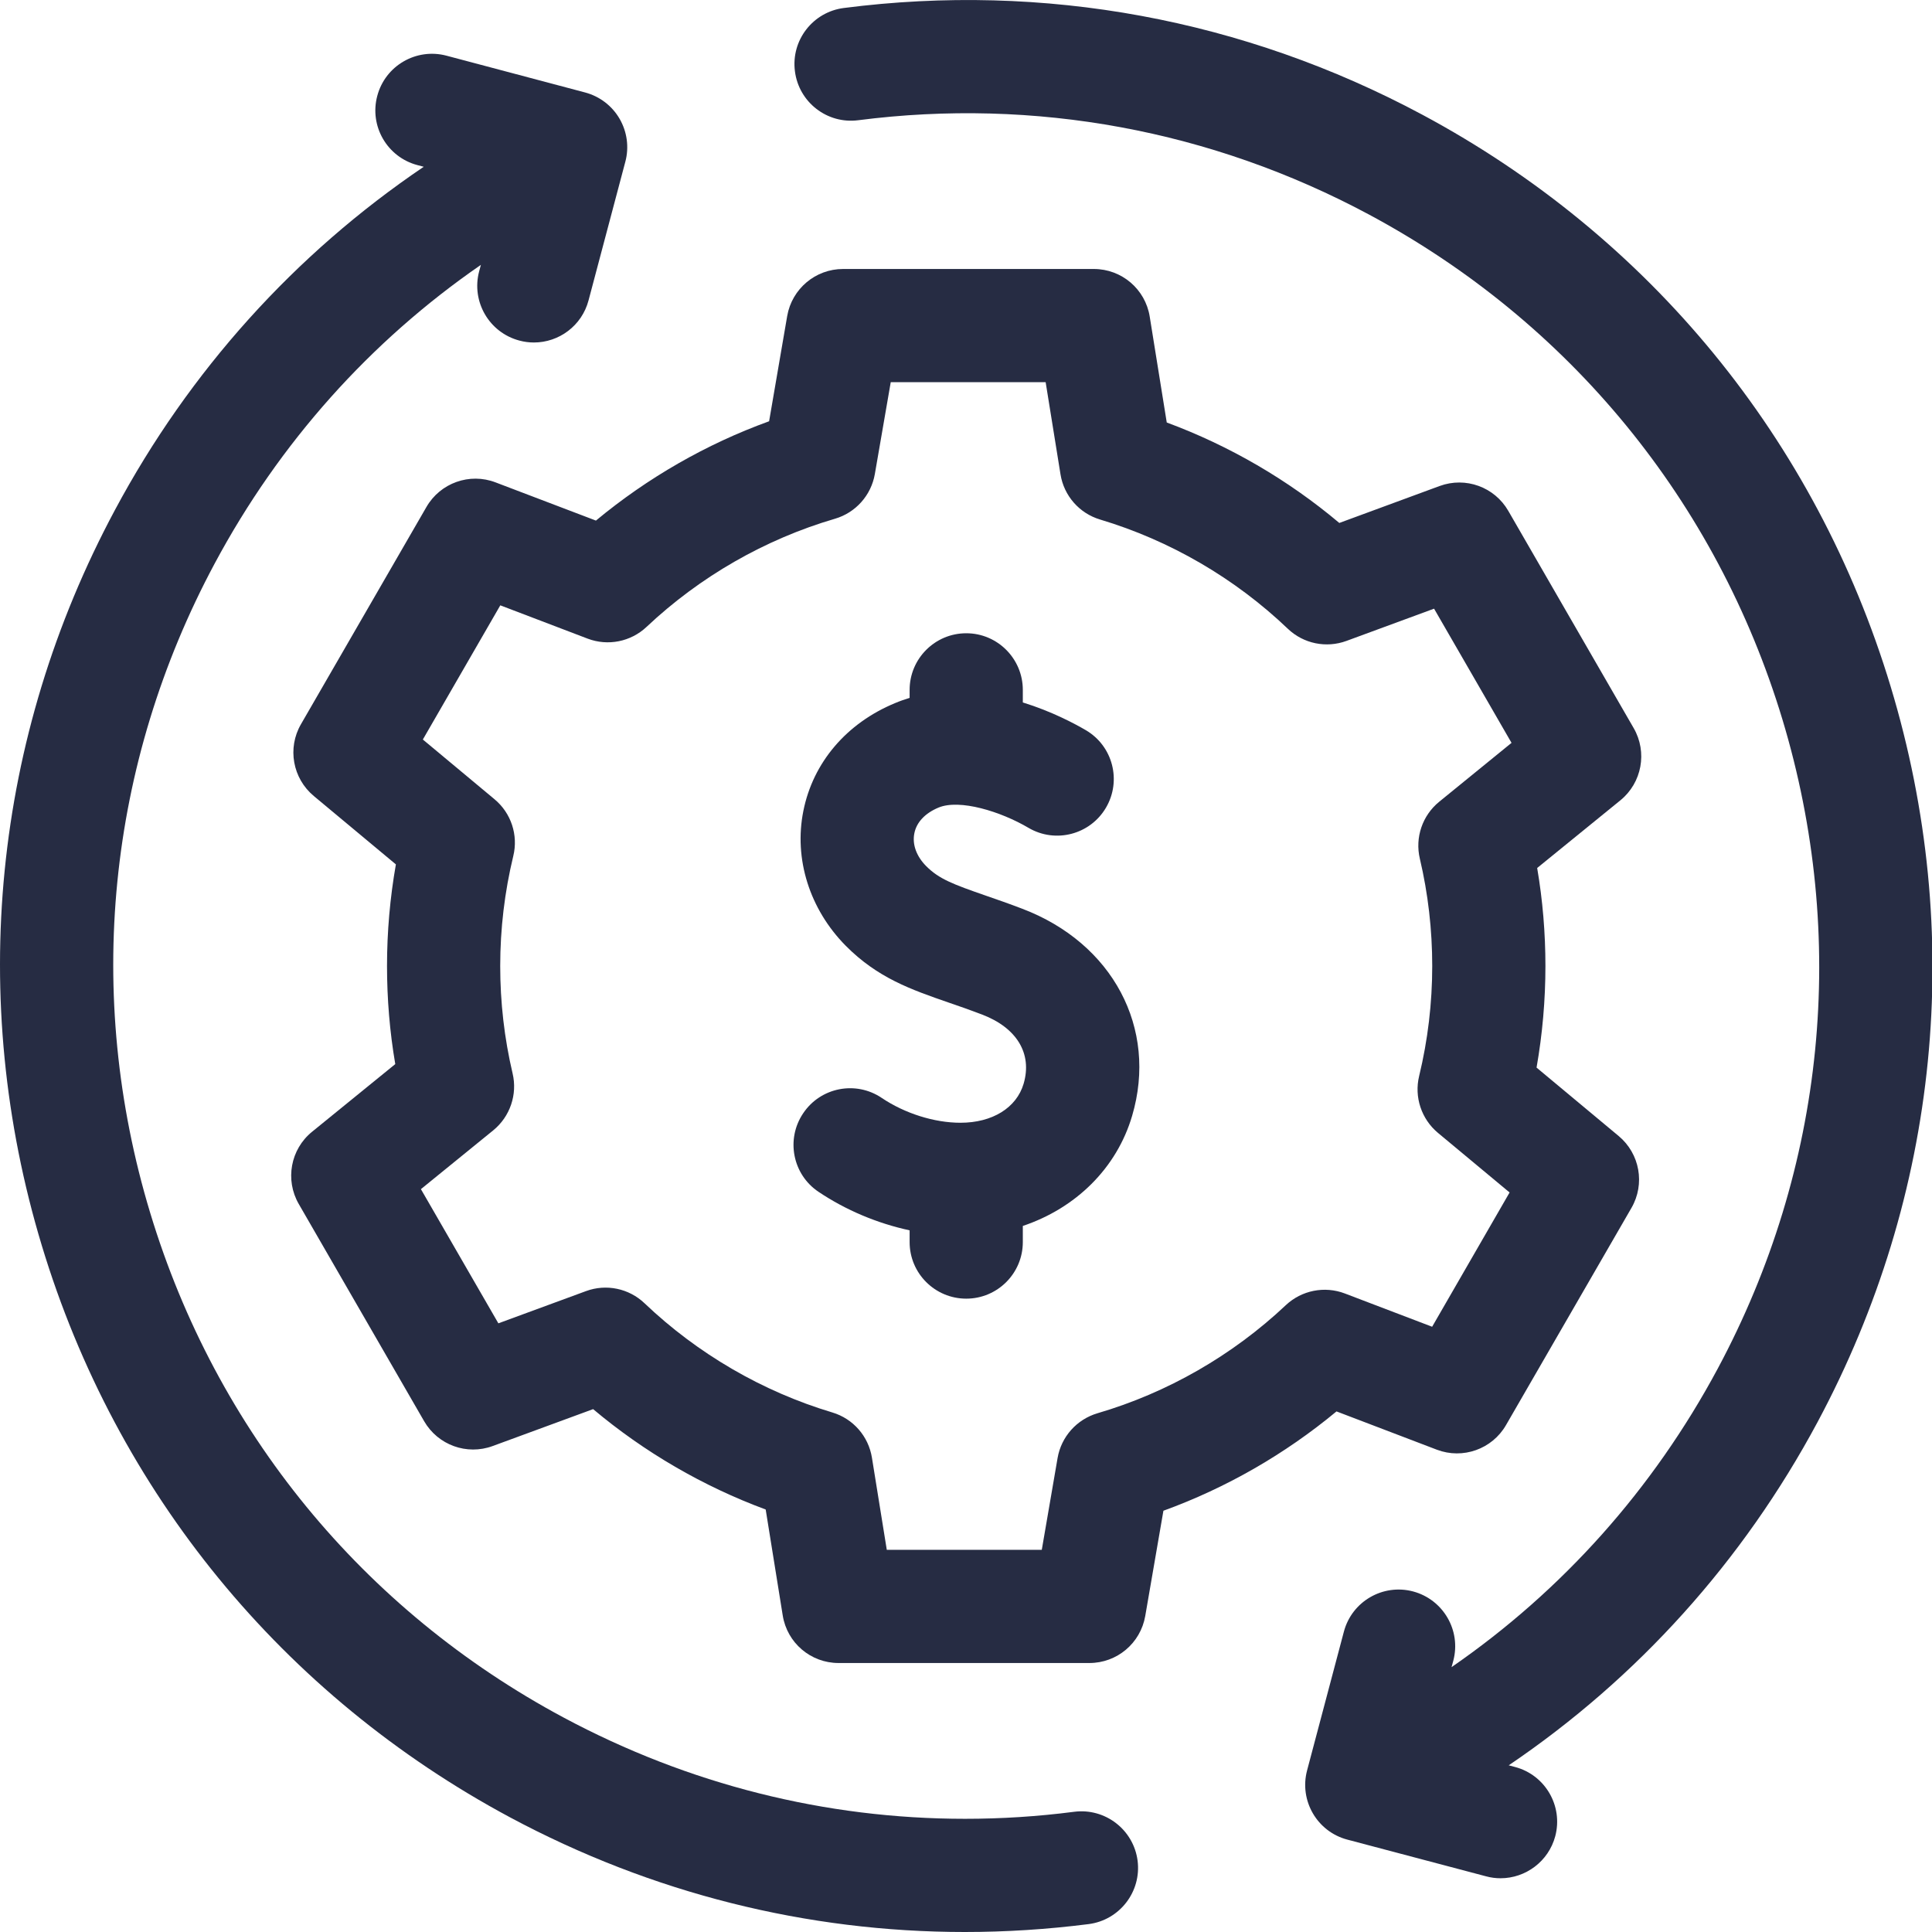 <svg width="22" height="22" viewBox="0 0 22 22" fill="none" xmlns="http://www.w3.org/2000/svg">
<path d="M21.529 7.817C20.68 5.006 18.785 2.693 16.196 1.306C14.165 0.218 11.887 -0.202 9.609 0.091C9.256 0.136 9.006 0.459 9.052 0.812C9.097 1.165 9.42 1.415 9.773 1.369C11.784 1.111 13.794 1.482 15.587 2.442C17.873 3.667 19.545 5.708 20.296 8.19C21.046 10.673 20.785 13.299 19.56 15.585C18.824 16.958 17.79 18.114 16.529 18.984L16.549 18.911C16.64 18.567 16.435 18.214 16.091 18.122C15.747 18.031 15.394 18.236 15.303 18.58L14.884 20.16C14.793 20.504 14.998 20.857 15.342 20.948L16.922 21.366C16.977 21.381 17.032 21.388 17.087 21.388C17.372 21.388 17.633 21.197 17.71 20.909C17.801 20.565 17.596 20.212 17.252 20.121L17.18 20.102C18.646 19.11 19.847 17.779 20.697 16.193C22.084 13.604 22.38 10.629 21.529 7.817Z" fill="#262C43"/>
<path d="M12.232 20.631C11.817 20.685 11.401 20.711 10.988 20.711C9.4 20.711 7.841 20.32 6.418 19.558C4.132 18.334 2.46 16.292 1.71 13.81C0.959 11.328 1.22 8.702 2.445 6.416C3.181 5.042 4.215 3.886 5.476 3.016L5.456 3.09C5.365 3.434 5.57 3.787 5.914 3.878C5.969 3.893 6.025 3.9 6.08 3.9C6.365 3.9 6.626 3.709 6.702 3.42L7.121 1.841C7.165 1.676 7.141 1.5 7.055 1.352C6.969 1.204 6.828 1.097 6.663 1.053L5.084 0.634C4.74 0.543 4.387 0.748 4.296 1.092C4.204 1.436 4.409 1.789 4.753 1.88L4.825 1.899C3.359 2.891 2.158 4.221 1.309 5.807C-0.079 8.397 -0.374 11.371 0.476 14.183C1.326 16.995 3.22 19.307 5.809 20.695C7.421 21.558 9.187 22 10.986 22C11.455 22 11.926 21.97 12.397 21.91C12.75 21.864 12.999 21.541 12.954 21.188C12.908 20.835 12.585 20.586 12.232 20.631Z" fill="#262C43"/>
<path d="M16.362 16.508C16.657 16.62 16.991 16.502 17.149 16.228L18.578 13.754C18.735 13.482 18.673 13.137 18.432 12.936L17.497 12.157C17.564 11.776 17.598 11.388 17.598 11C17.598 10.626 17.567 10.252 17.504 9.884L18.452 9.113C18.697 8.913 18.761 8.565 18.603 8.291L17.175 5.817C17.018 5.545 16.689 5.426 16.394 5.534L15.251 5.955C14.668 5.464 13.999 5.075 13.286 4.811L13.092 3.605C13.042 3.293 12.773 3.063 12.456 3.063H9.6C9.286 3.063 9.018 3.289 8.964 3.598L8.758 4.797C8.043 5.056 7.373 5.441 6.786 5.928L5.643 5.493C5.348 5.38 5.014 5.499 4.856 5.773L3.427 8.247C3.27 8.518 3.332 8.863 3.573 9.064L4.508 9.843C4.441 10.224 4.407 10.612 4.407 11C4.407 11.375 4.438 11.749 4.501 12.117L3.553 12.888C3.308 13.087 3.244 13.436 3.402 13.71L4.83 16.184C4.987 16.455 5.316 16.575 5.611 16.466L6.754 16.046C7.338 16.537 8.006 16.925 8.719 17.189L8.913 18.395C8.963 18.708 9.232 18.937 9.549 18.937H12.405C12.719 18.937 12.987 18.712 13.041 18.402L13.248 17.203C13.962 16.944 14.632 16.559 15.219 16.072L16.362 16.508ZM14.642 14.862C14.035 15.434 13.293 15.86 12.497 16.093C12.261 16.163 12.085 16.36 12.043 16.602L11.863 17.648H10.098L9.929 16.6C9.89 16.355 9.715 16.155 9.478 16.084C8.683 15.846 7.944 15.416 7.34 14.841C7.162 14.671 6.903 14.617 6.673 14.702L5.675 15.069L4.793 13.541L5.617 12.871C5.808 12.715 5.894 12.463 5.837 12.223C5.743 11.824 5.696 11.413 5.696 11C5.696 10.578 5.746 10.156 5.845 9.747C5.903 9.509 5.82 9.258 5.631 9.101L4.815 8.421L5.697 6.893L6.691 7.272C6.922 7.36 7.183 7.308 7.363 7.138C7.97 6.566 8.712 6.14 9.508 5.907C9.744 5.838 9.92 5.64 9.962 5.398L10.143 4.352H11.907L12.076 5.401C12.115 5.645 12.29 5.845 12.527 5.916C13.322 6.154 14.062 6.584 14.665 7.16C14.843 7.33 15.102 7.383 15.333 7.298L16.33 6.931L17.212 8.459L16.388 9.13C16.197 9.286 16.111 9.537 16.168 9.778C16.262 10.176 16.309 10.588 16.309 11C16.309 11.423 16.259 11.844 16.16 12.253C16.102 12.492 16.186 12.743 16.374 12.9L17.19 13.579L16.308 15.108L15.314 14.729C15.083 14.641 14.822 14.693 14.642 14.862Z" fill="#262C43"/>
<path d="M11.638 10.347C11.487 10.289 11.35 10.242 11.229 10.2C10.852 10.069 10.693 10.01 10.546 9.862C10.435 9.75 10.386 9.614 10.412 9.488C10.437 9.363 10.534 9.26 10.687 9.196C10.928 9.096 11.395 9.24 11.712 9.427C12.019 9.607 12.414 9.504 12.594 9.197C12.774 8.89 12.672 8.495 12.365 8.315C12.24 8.242 11.978 8.101 11.647 7.999V7.856C11.647 7.5 11.358 7.211 11.003 7.211C10.647 7.211 10.358 7.5 10.358 7.856V7.947C10.303 7.964 10.247 7.983 10.193 8.006C9.639 8.235 9.258 8.683 9.148 9.234C9.038 9.78 9.219 10.353 9.63 10.769C9.994 11.136 10.371 11.267 10.807 11.418C10.925 11.458 11.047 11.501 11.181 11.552C11.579 11.703 11.757 11.998 11.656 12.341C11.575 12.615 11.3 12.785 10.937 12.785C10.639 12.785 10.303 12.679 10.04 12.502C9.745 12.303 9.344 12.381 9.146 12.677C8.947 12.972 9.025 13.373 9.32 13.571C9.631 13.78 9.991 13.931 10.358 14.01V14.144C10.358 14.5 10.647 14.788 11.003 14.788C11.358 14.788 11.647 14.5 11.647 14.144V13.96C12.249 13.758 12.716 13.304 12.892 12.705C13.186 11.708 12.67 10.738 11.638 10.347Z" fill="#262C43"/>
</svg>

